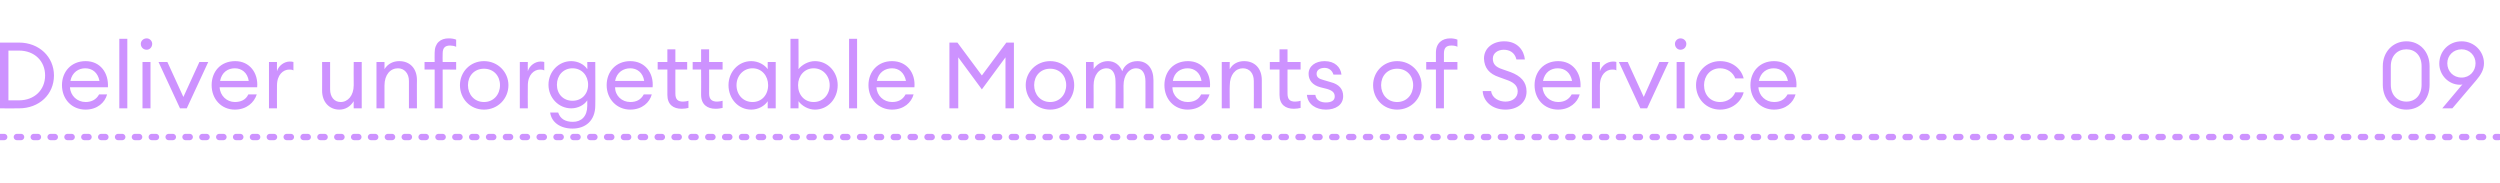 <?xml version="1.0" standalone="no"?><!DOCTYPE svg PUBLIC "-//W3C//DTD SVG 1.1//EN" "http://www.w3.org/Graphics/SVG/1.1/DTD/svg11.dtd"><svg xmlns="http://www.w3.org/2000/svg" xmlns:xlink="http://www.w3.org/1999/xlink" version="1.1" width="593px" height="43.3px" viewBox="0 -8 593 43.3" style="top:-8px"><desc/><defs/><g class="svg-textframe-paragraphrules"><line class="svg-paragraph-rulebelow" y1="24.5" y2="24.5" x1="0" x2="592.7" stroke="#cd92ff" stroke-width="1.5" stroke-linecap="round" stroke-dasharray="1,3"/></g><g id="Polygon66377"><path d="m0 2.1h4.5c4.8 0 8.3 3.4 8.3 7.8c0 4.5-3.5 7.8-8.3 7.8c-.01.03-4.5 0-4.5 0V2.1zm4.5 13.7c3.7 0 6.2-2.5 6.2-5.9c0-3.4-2.5-5.9-6.2-5.9C4.49 4.03 2 4 2 4v11.8s2.49.02 2.5 0zM20.3 18c-3.3 0-5.6-2.5-5.6-5.8c0-3.2 2.2-5.7 5.6-5.7c3.5 0 5.5 2.8 5.3 6.2h-9c.1 2 1.7 3.5 3.7 3.5c1.3 0 2.5-.5 3.2-1.8h1.9c-.5 1.9-2.3 3.6-5.1 3.6zm-3.6-6.8h6.9c-.4-2-1.7-3-3.4-3c-1.5 0-3.1.9-3.5 3zm11.6-10h1.9v16.5h-1.9V1.2zm6.5 2.6c-.8 0-1.4-.6-1.4-1.4c0-.7.6-1.3 1.4-1.3c.7 0 1.3.6 1.3 1.3c0 .8-.6 1.4-1.3 1.4zm-1 2.9h1.9v11h-1.9v-11zm3.8 0h2.1l3.8 8.3l3.8-8.3h2.1l-5.1 11h-1.6l-5.1-11zM55.7 18c-3.2 0-5.5-2.5-5.5-5.8c0-3.2 2.1-5.7 5.6-5.7c3.4 0 5.5 2.8 5.2 6.2h-8.9c.1 2 1.7 3.5 3.6 3.5c1.4 0 2.6-.5 3.2-1.8h2c-.6 1.9-2.4 3.6-5.2 3.6zm-3.5-6.8h6.8c-.3-2-1.7-3-3.3-3c-1.6 0-3.1.9-3.5 3zm11.6-4.5h1.9s-.03 2.17 0 2.2c.4-1.4 1.8-2.3 3-2.3c.3 0 .6 0 .9.1v2c-.3-.2-.7-.2-1-.2c-1.4 0-2.9 1.2-2.9 3.8c-.03-.02 0 5.4 0 5.4h-1.9v-11zm12.6 0h1.9s.02 6.5 0 6.5c0 1.8 1 3 2.5 3c1.7 0 3.1-1.5 3.1-4c-.04-.01 0-5.5 0-5.5h1.9v11h-1.9s-.04-1.66 0-1.7c-.8 1.3-2 2-3.4 2c-2.4 0-4.1-1.8-4.1-4.5c.03-.01 0-6.8 0-6.8zm12.9 0h1.9s.01 1.73 0 1.7c.8-1.3 2.1-1.9 3.5-1.9c2.5 0 4.2 1.7 4.2 4.5c-.03-.04 0 6.7 0 6.7H97v-6.5c0-1.8-1.1-3-2.6-3c-1.8 0-3.2 1.5-3.2 4.1v5.4h-1.9v-11zm13.8 1.8h-2.4V6.7h2.4s-.03-2.19 0-2.2c0-2.3 1.4-3.4 3.3-3.4c.7 0 1.3.1 1.8.3v1.7c-.4-.2-1-.3-1.4-.3c-1.2 0-1.8.5-1.8 1.9c-.04.01 0 2 0 2h3.2v1.8H105v9.2h-1.9V8.5zm11.7 9.5c-3.3 0-5.7-2.6-5.7-5.8c0-3.1 2.4-5.7 5.7-5.7c3.3 0 5.8 2.6 5.8 5.7c0 3.2-2.5 5.8-5.8 5.8zm0-1.8c2.3 0 3.8-1.8 3.8-4c0-2.2-1.5-3.9-3.8-3.9c-2.3 0-3.8 1.7-3.8 3.9c0 2.2 1.5 4 3.8 4zm8.5-9.5h1.9s-.04 2.17 0 2.2c.4-1.4 1.8-2.3 3-2.3c.3 0 .6 0 .9.1v2c-.4-.2-.7-.2-1-.2c-1.4 0-2.9 1.2-2.9 3.8c-.04-.02 0 5.4 0 5.4h-1.9v-11zm9.1 12c.5 1.5 1.7 2.2 3.5 2.2c2 0 3.4-1.3 3.4-3.8v-1.3c-.7 1.1-2.2 1.9-3.8 1.9c-3 0-5.4-2.5-5.4-5.6c0-3.1 2.4-5.6 5.4-5.6c1.6 0 3.1.8 3.8 1.9c.05.03 0-1.7 0-1.7h1.9s.04 10.35 0 10.3c0 3.7-2.4 5.5-5.4 5.5c-2.9 0-5-1.5-5.3-3.8h1.9zm3.4-10.5c-2.2 0-3.7 1.7-3.7 3.9c0 2.2 1.5 3.8 3.7 3.8c2.2 0 3.7-1.6 3.7-3.8c0-2.2-1.5-3.9-3.7-3.9zm13.7 9.8c-3.2 0-5.6-2.5-5.6-5.8c0-3.2 2.2-5.7 5.6-5.7c3.5 0 5.6 2.8 5.3 6.2h-8.9c0 2 1.6 3.5 3.6 3.5c1.4 0 2.5-.5 3.2-1.8h1.9c-.5 1.9-2.3 3.6-5.1 3.6zm-3.6-6.8h6.9c-.3-2-1.7-3-3.3-3c-1.6 0-3.2.9-3.6 3zm23.8 6.6c-1.9 0-3.4-1-3.4-3.3c.04-.02 0-6 0-6h-2V6.7h2v-3h1.9v3h3.2v1.8h-3.2s.03 5.73 0 5.7c0 1.4.7 1.9 1.9 1.9c.4 0 1-.1 1.3-.2v1.7c-.5.1-1 .2-1.7.2zm-8 0c-2 0-3.4-1-3.4-3.3v-6H156V6.7h2.3v-3h1.9v3h2.8v1.8h-2.8s-.02 5.73 0 5.7c0 1.4.6 1.9 1.8 1.9c.5 0 1-.1 1.3-.2v1.7c-.4.1-1 .2-1.6.2zm16.5-11.3c1.7 0 3.2.9 3.9 1.9c-.01.03 0-1.7 0-1.7h1.9v11h-1.9s-.01-1.66 0-1.7c-.7 1.1-2.2 2-3.9 2c-3.1 0-5.4-2.6-5.4-5.8c0-3.1 2.3-5.7 5.4-5.7zm.3 1.7c-2.2 0-3.8 1.8-3.8 4c0 2.3 1.6 4 3.8 4c2.2 0 3.7-1.7 3.7-4c0-2.2-1.5-4-3.7-4zm10.9 9.5h-1.9V1.2h1.9s.04 7.23 0 7.2c.8-1 2.3-1.9 3.9-1.9c3.1 0 5.4 2.6 5.4 5.7c0 3.2-2.3 5.8-5.4 5.8c-1.6 0-3.1-.9-3.9-2c.04.04 0 1.7 0 1.7zm3.6-9.5c-2.2 0-3.7 1.8-3.7 4c0 2.3 1.5 4 3.7 4c2.2 0 3.8-1.7 3.8-4c0-2.2-1.6-4-3.8-4zm8.4-7h1.9v16.5h-1.9V1.2zM211.6 18c-3.2 0-5.6-2.5-5.6-5.8c0-3.2 2.2-5.7 5.6-5.7c3.5 0 5.6 2.8 5.3 6.2h-9c.1 2 1.7 3.5 3.7 3.5c1.4 0 2.5-.5 3.2-1.8h1.9c-.5 1.9-2.3 3.6-5.1 3.6zm-3.6-6.8h6.9c-.4-2-1.7-3-3.3-3c-1.6 0-3.2.9-3.6 3zm19.3-5.6v12.1h-2.1V2.1h1.9l5.8 7.8l5.8-7.8h1.8v15.6h-2V5.6l-5.6 7.6l-5.6-7.6zM249.1 18c-3.3 0-5.8-2.6-5.8-5.8c0-3.1 2.5-5.7 5.8-5.7c3.3 0 5.7 2.6 5.7 5.7c0 3.2-2.4 5.8-5.7 5.8zm0-1.8c2.3 0 3.8-1.8 3.8-4c0-2.2-1.5-3.9-3.8-3.9c-2.3 0-3.8 1.7-3.8 3.9c0 2.2 1.5 4 3.8 4zm8.5-9.5h1.8s.04 1.73 0 1.7c.7-1.1 1.9-1.9 3.4-1.9c1.6 0 2.8.9 3.4 2.4c.5-1.5 1.9-2.4 3.6-2.4c2.4 0 3.8 1.8 3.8 4.5c.01-.02 0 6.7 0 6.7h-1.9s.02-6.44 0-6.4c0-1.8-.7-3.1-2.2-3.1c-1.7 0-3 1.6-3 4.1c.03-.02 0 5.4 0 5.4h-1.9s.04-6.44 0-6.4c0-1.8-.7-3.1-2.1-3.1c-1.8 0-3.1 1.6-3.1 4.1c.04-.02 0 5.4 0 5.4h-1.8v-11zM281.7 18c-3.2 0-5.5-2.5-5.5-5.8c0-3.2 2.1-5.7 5.6-5.7c3.4 0 5.5 2.8 5.2 6.2h-8.9c0 2 1.6 3.5 3.6 3.5c1.4 0 2.6-.5 3.2-1.8h2c-.6 1.9-2.4 3.6-5.2 3.6zm-3.5-6.8h6.8c-.3-2-1.7-3-3.3-3c-1.6 0-3.2.9-3.5 3zm11.6-4.5h1.9s-.05 1.73 0 1.7c.7-1.3 2-1.9 3.4-1.9c2.5 0 4.2 1.7 4.2 4.5c.01-.04 0 6.7 0 6.7h-1.9s.04-6.46 0-6.5c0-1.8-1-3-2.6-3c-1.7 0-3.1 1.5-3.1 4.1c-.05-.02 0 5.4 0 5.4h-1.9v-11zm17.1 11.1c-2 0-3.4-1-3.4-3.3v-6h-2.3V6.7h2.3v-3h1.9v3h3.1v1.8h-3.1s-.02 5.73 0 5.7c0 1.4.6 1.9 1.8 1.9c.5 0 1-.1 1.3-.2v1.7c-.4.1-1 .2-1.6.2zm7.6.2c-2.3 0-4.3-1.2-4.5-3.5h2c.2 1.4 1.4 1.8 2.5 1.8c1.2 0 2.1-.4 2.1-1.4c0-.9-.5-1.4-1.8-1.8l-1.6-.4c-1.9-.5-2.8-1.7-2.8-3.2c0-1.8 1.6-3 3.8-3c2.4 0 3.8 1.4 4 3.2h-1.9c-.3-1-1.1-1.6-2.1-1.6c-1.1 0-1.9.5-1.9 1.4c0 .8.5 1.2 1.7 1.5l1.7.5c1.9.5 2.9 1.6 2.9 3.3c0 2.1-1.8 3.2-4.1 3.2zm16.9 0c-3.3 0-5.7-2.6-5.7-5.8c0-3.1 2.4-5.7 5.7-5.7c3.3 0 5.8 2.6 5.8 5.7c0 3.2-2.5 5.8-5.8 5.8zm0-1.8c2.3 0 3.8-1.8 3.8-4c0-2.2-1.5-3.9-3.8-3.9c-2.3 0-3.8 1.7-3.8 3.9c0 2.2 1.5 4 3.8 4zm9.2-7.7h-2.3V6.7h2.3s.02-2.19 0-2.2c0-2.3 1.5-3.4 3.4-3.4c.6 0 1.2.1 1.7.3v1.7c-.3-.2-.9-.3-1.4-.3c-1.2 0-1.8.5-1.8 1.9v2h3.2v1.8h-3.2v9.2h-1.9V8.5zm13.1 5.1c.2 1.7 1.9 2.5 3.4 2.5c1.6 0 2.9-.9 2.9-2.4c0-1.2-.7-2-2.2-2.6l-2.2-.8c-2.4-.8-3.5-2.2-3.6-4.4c0-2.5 2.1-4.1 4.8-4.1c3.2 0 4.7 2.2 4.9 4.3h-2c-.4-1.7-1.7-2.3-3-2.3c-1.4 0-2.6.8-2.6 2.1c0 1.3.7 2 2.2 2.5l2 .7c2.4.9 3.8 2.3 3.8 4.6c0 2.6-2.1 4.3-5 4.3c-3.3 0-5.3-2.1-5.4-4.4h2zm15.9 4.4c-3.3 0-5.6-2.5-5.6-5.8c0-3.2 2.2-5.7 5.6-5.7c3.5 0 5.5 2.8 5.3 6.2h-9c.1 2 1.7 3.5 3.7 3.5c1.3 0 2.5-.5 3.2-1.8h1.9c-.5 1.9-2.4 3.6-5.1 3.6zm-3.6-6.8h6.9c-.4-2-1.7-3-3.4-3c-1.6 0-3.1.9-3.5 3zm11.6-4.5h1.9v2.2c.4-1.4 1.8-2.3 3.1-2.3c.3 0 .5 0 .8.1v2c-.3-.2-.6-.2-1-.2c-1.4 0-2.9 1.2-2.9 3.8v5.4h-1.9v-11zm6.4 0h2.1l3.8 8.3l3.7-8.3h2.2l-5.1 11h-1.6l-5.1-11zm14.6-2.9c-.7 0-1.3-.6-1.3-1.4c0-.7.6-1.3 1.3-1.3c.8 0 1.4.6 1.4 1.3c0 .8-.6 1.4-1.4 1.4zm-.9 2.9h1.9v11h-1.9v-11zM408 18c-3.3 0-5.7-2.6-5.7-5.8c0-3.1 2.4-5.7 5.7-5.7c2.8 0 5 1.7 5.6 4.1h-2c-.5-1.4-1.9-2.4-3.6-2.4c-2.3 0-3.8 1.8-3.8 4c0 2.3 1.5 4 3.8 4c1.7 0 3.1-1 3.6-2.3h2c-.6 2.3-2.8 4.1-5.6 4.1zm12.8 0c-3.2 0-5.6-2.5-5.6-5.8c0-3.2 2.2-5.7 5.6-5.7c3.5 0 5.6 2.8 5.3 6.2h-9c.1 2 1.7 3.5 3.7 3.5c1.4 0 2.5-.5 3.2-1.8h1.9c-.5 1.9-2.3 3.6-5.1 3.6zm-3.6-6.8h6.9c-.4-2-1.7-3-3.4-3c-1.5 0-3.1.9-3.5 3zM570.8 18c-3.2 0-5.6-2.4-5.6-5.9V7.7c0-3.4 2.4-5.9 5.6-5.9c3.2 0 5.5 2.5 5.5 5.9v4.4c0 3.5-2.3 5.9-5.5 5.9zm0-1.9c2.1 0 3.6-1.5 3.6-4V7.7c0-2.5-1.5-4-3.6-4c-2.1 0-3.7 1.5-3.7 4v4.4c0 2.5 1.6 4 3.7 4zm13.3-4.1c-.2.1-.4.1-.6.1c-2.7 0-4.9-2.3-4.9-5c0-2.9 2.2-5.3 5.3-5.3c3 0 5.3 2.4 5.3 5.2c0 1.6-.8 2.8-1.8 4c0-.02-5.7 6.7-5.7 6.7h-2.4l4.8-5.7zm-.2-1.6c1.9 0 3.3-1.5 3.3-3.4c0-1.8-1.4-3.3-3.3-3.3c-2 0-3.4 1.5-3.4 3.3c0 1.9 1.4 3.4 3.4 3.4z" stroke="none" fill="#cd92ff"/><a xlink:href="javascript:nav.to(9);" xlink:title="Deliver unforgettable Moments of Service 09"><rect style="fill:transparent;" x="-1" y="0" width="590" height="22"/></a></g></svg>